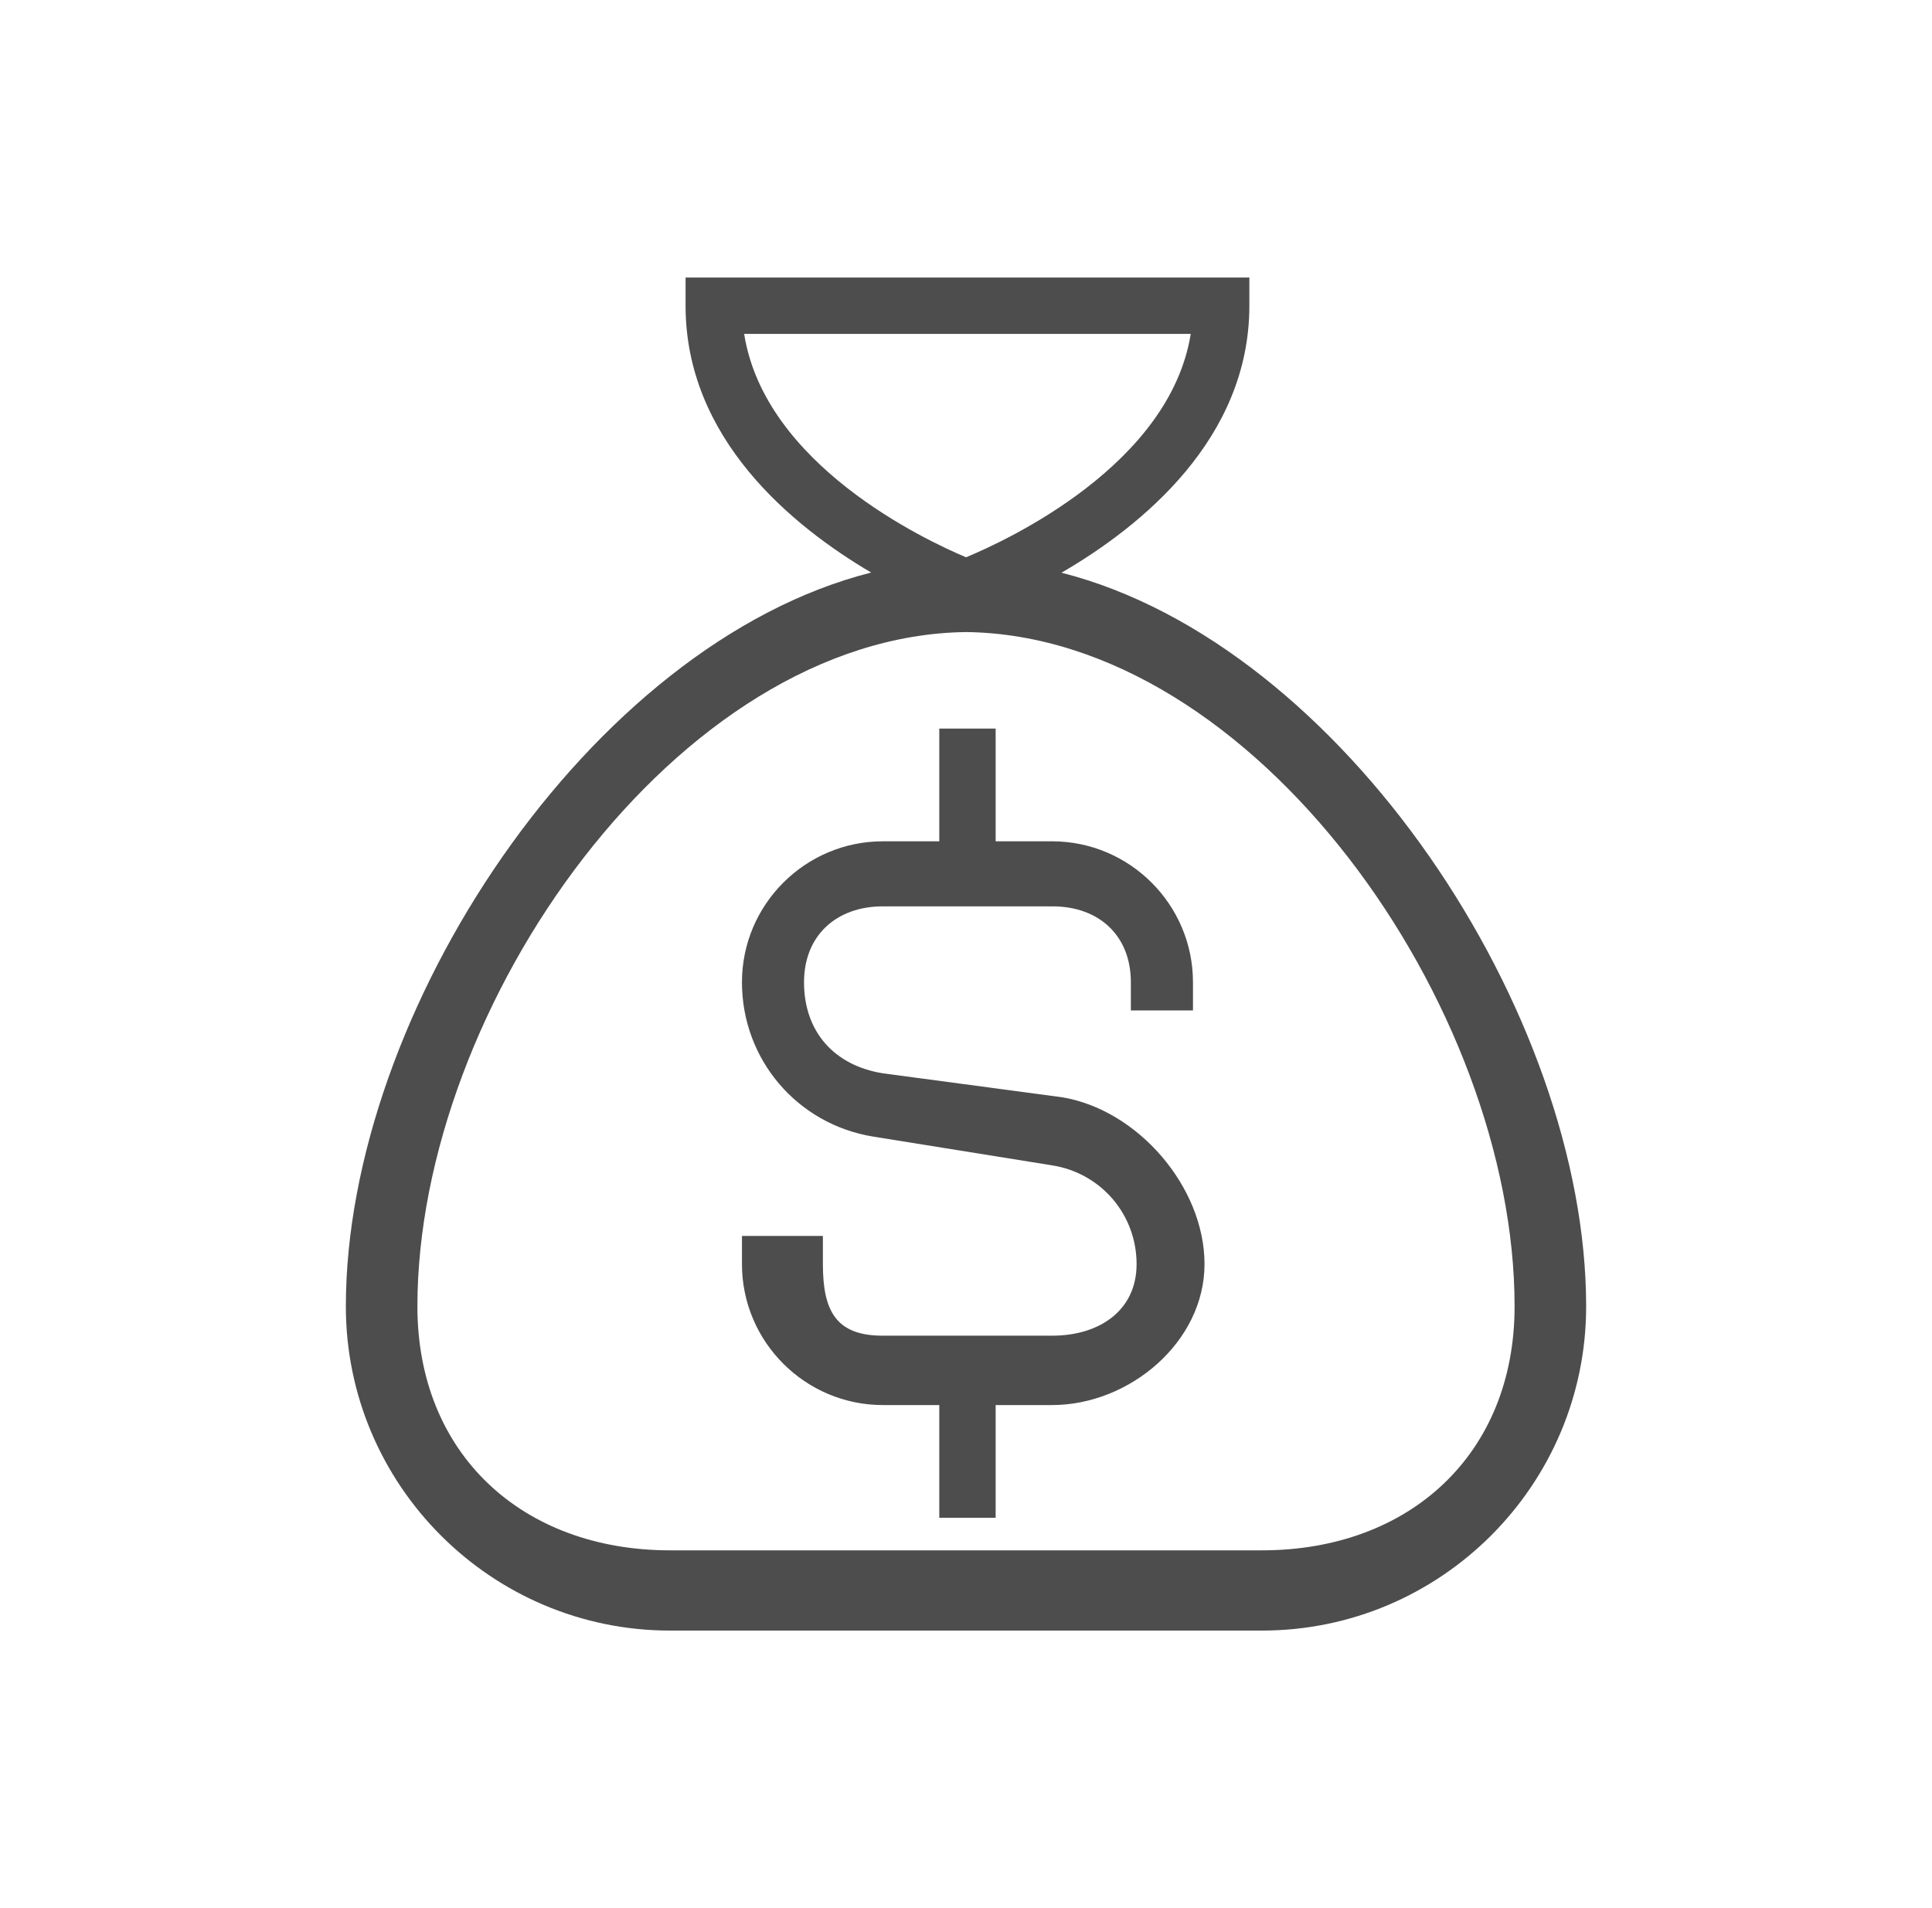 <svg xmlns="http://www.w3.org/2000/svg" width="81" height="80" viewBox="0 0 81 80" fill="none"><path d="M50.016 41.182V42.364H47.412L47.412 41.182C47.412 39.227 46.078 38 44.123 38H37.016C35.061 38 33.709 39.227 33.709 41.182C33.709 43.252 34.969 44.672 37.016 45L44.5 46C47.698 46.513 50.5 49.762 50.5 53C50.5 56.257 47.364 58.909 44.107 58.909H41.743V63.636H39.38V58.909H37.016C33.759 58.909 31.107 56.257 31.107 53V51.818H34.5L34.5 53C34.5 54.955 35.045 56 37 56H44.123C46.078 56 47.652 54.955 47.652 53C47.652 50.93 46.17 49.19 44.123 48.861L36.624 47.656C33.426 47.143 31.107 44.42 31.107 41.182C31.107 37.925 33.759 35.273 37.016 35.273H39.38V30.546H41.743V35.273H44.107C47.364 35.273 50.016 37.925 50.016 41.182ZM66.5 54.773C66.5 62.266 60.402 68.364 52.909 68.364H28.091C20.598 68.364 14.5 62.266 14.5 54.773C14.5 42.465 24.718 26.986 36.524 24.005C33.192 22.041 28.743 18.385 28.743 12.818V11.636H52.38V12.818C52.38 18.392 47.874 22.051 44.504 24.012C56.296 27.01 66.5 42.475 66.5 54.773ZM40.502 23.365C42.242 22.644 49.042 19.488 49.922 14H31.199C32.066 19.486 38.779 22.639 40.502 23.365ZM63.5 54.773C63.5 42.189 52.614 26.649 40.502 26.5C28.391 26.651 17.5 42.189 17.5 54.773C17.5 60.963 21.901 65 28.091 65H52.909C59.099 65 63.5 60.963 63.5 54.773Z" fill="#4D4D4D"></path></svg>